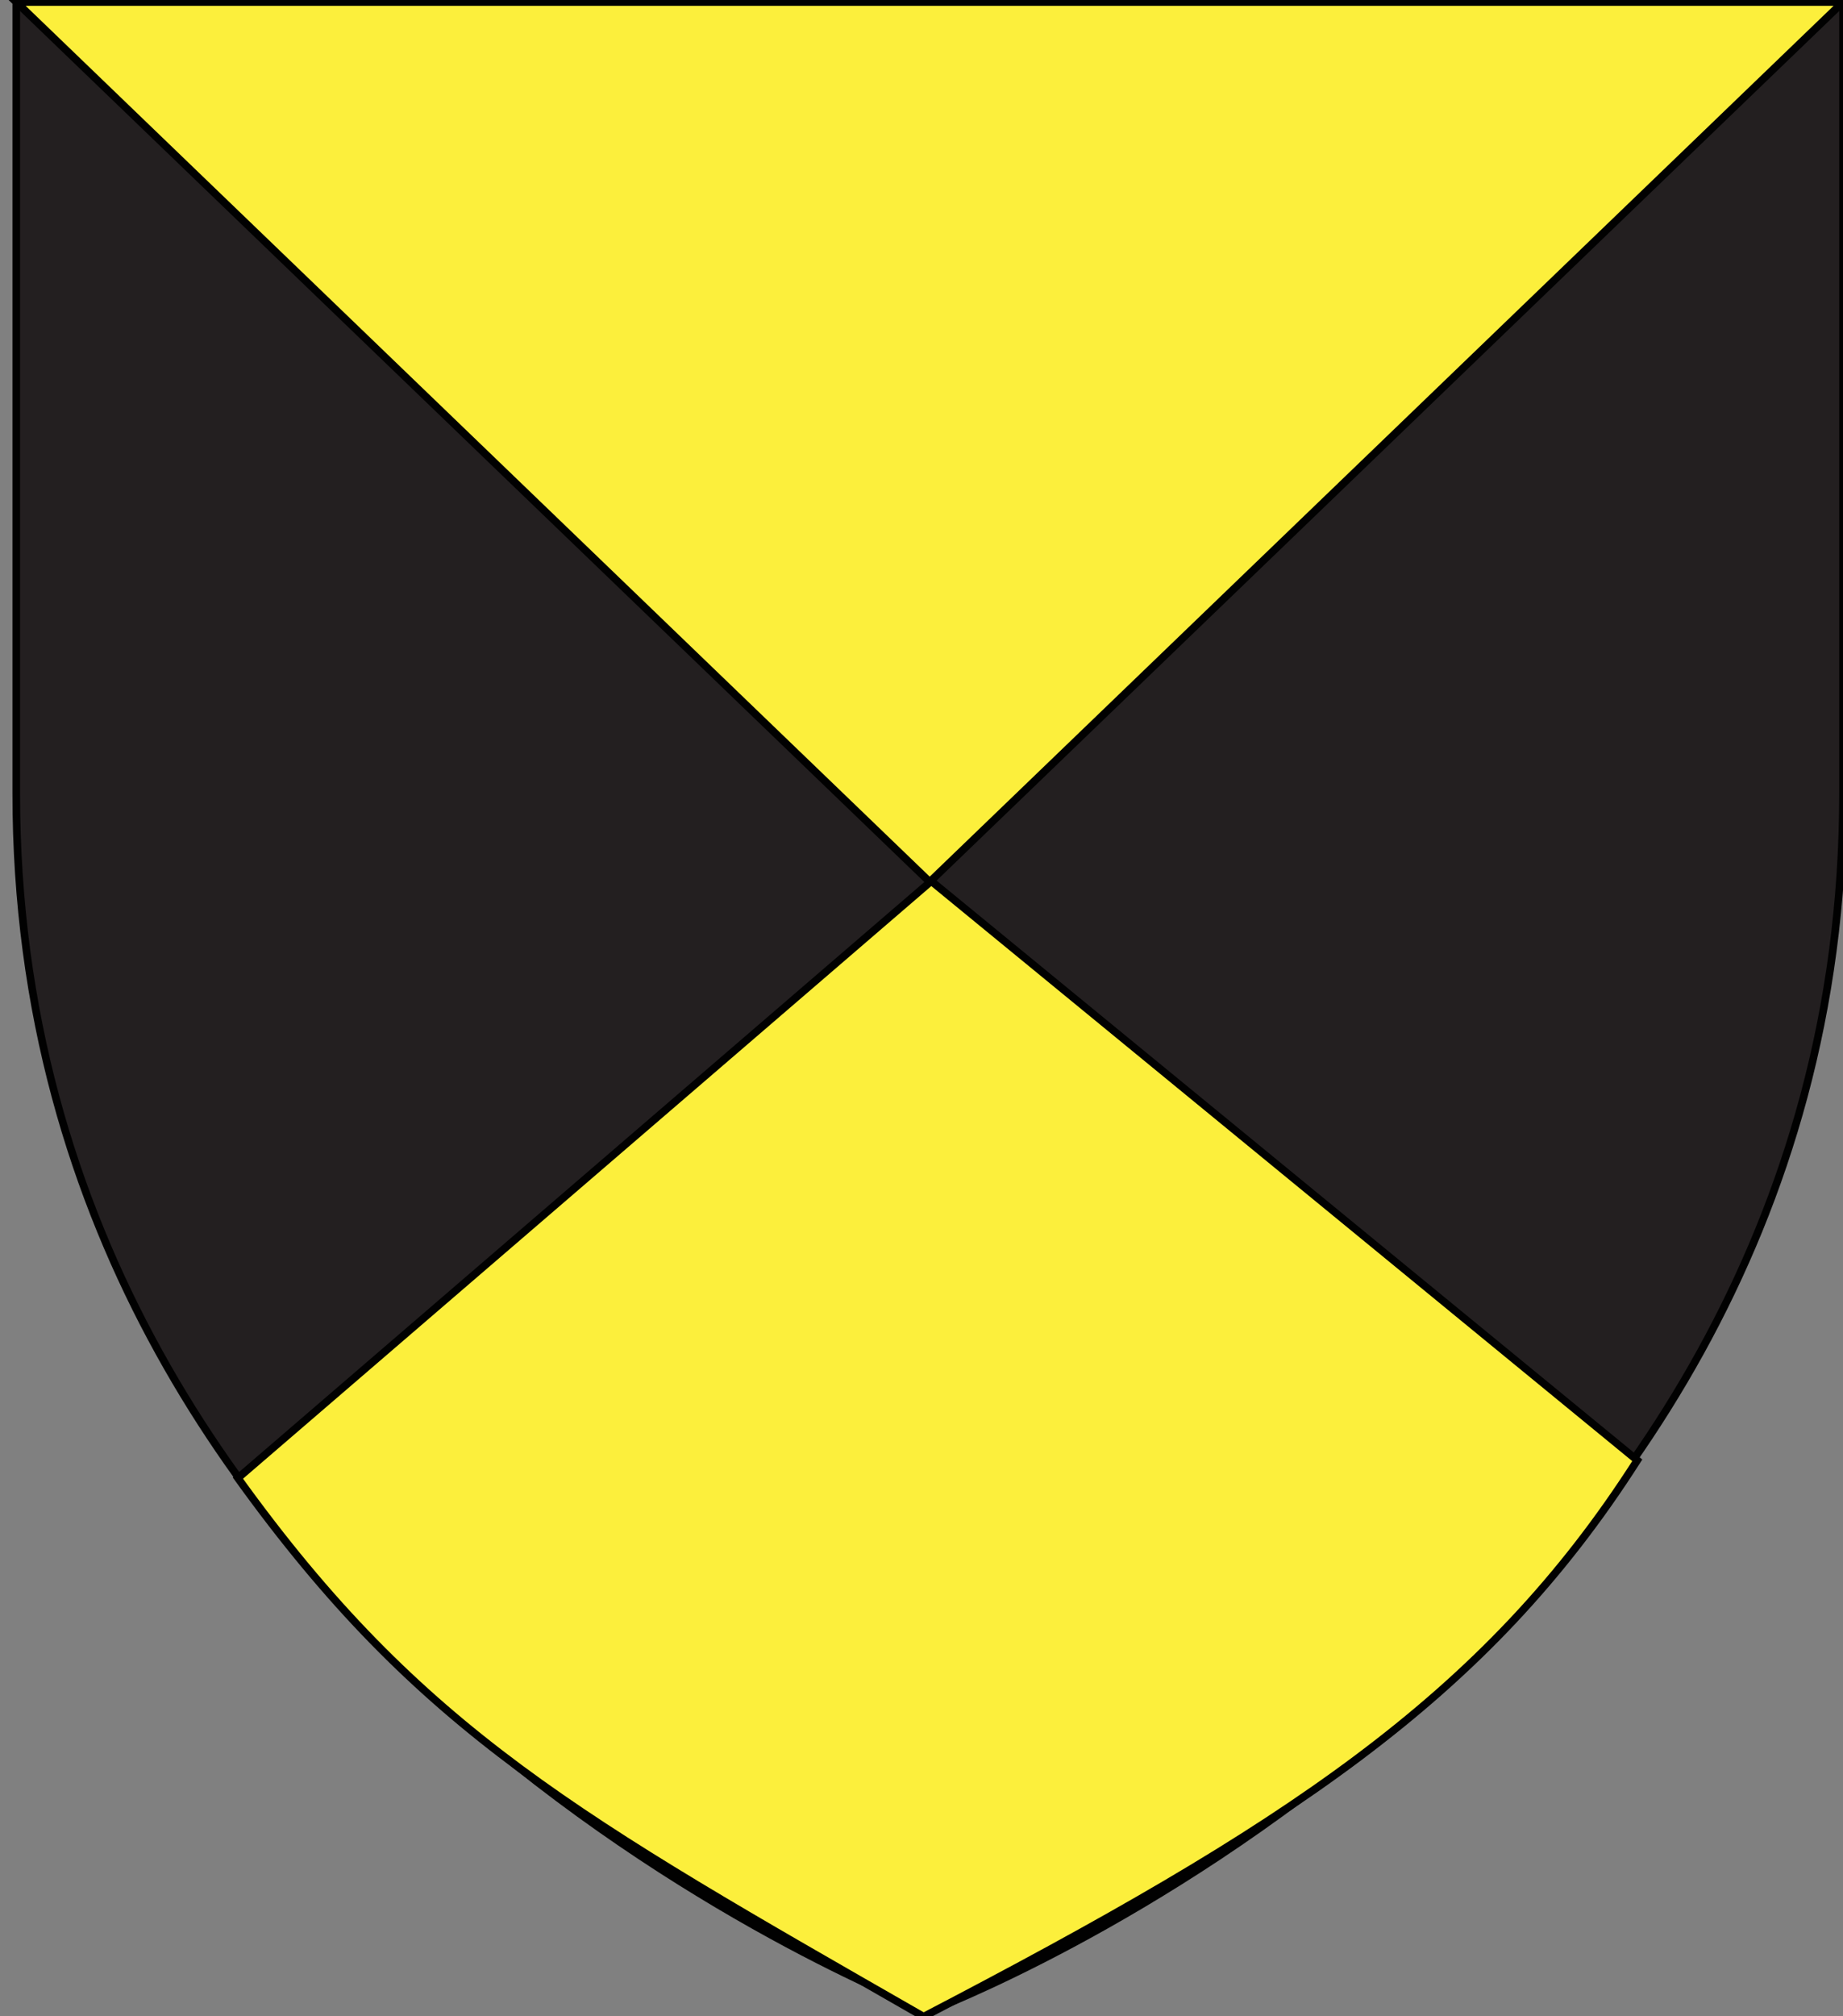 <?xml version="1.0" encoding="utf-8"?>
<!-- Generator: Adobe Illustrator 15.1.0, SVG Export Plug-In . SVG Version: 6.00 Build 0)  -->
<!DOCTYPE svg PUBLIC "-//W3C//DTD SVG 1.1//EN" "http://www.w3.org/Graphics/SVG/1.1/DTD/svg11.dtd">
<svg version="1.1" id="Layer_1" xmlns="http://www.w3.org/2000/svg" xmlns:xlink="http://www.w3.org/1999/xlink" x="0px" y="0px"
	 width="181.417px" height="198.425px" viewBox="-0.708 0.788 181.417 198.425"
	 enable-background="new -0.708 0.788 181.417 198.425" xml:space="preserve">
<rect x="-0.708" y="0.788" width="181.417" height="198.425" fill="#808080" stroke="none"/>
<path id="path1411_1_" fill="#231F20" stroke="#010101" stroke-width="0.75" d="M90.809,198.683c0,0-89.917-33.832-89.917-119.812
	c0-85.981,0-77.879,0-77.879h179.818v77.878C180.714,164.851,90.809,198.683,90.809,198.683z"/>
<path id="path1411_2_" fill="#FCEF3C" stroke="#010101" stroke-width="0.75" d="M90.809,87.58L0.89,0.991h179.819L90.809,87.58z"/>
<path id="path1411_3_" fill="#FCEF3C" stroke="#010101" stroke-width="0.75" d="M90.209,199.249c-34-19.5-49.5-28-67.5-53
	l68.25-58.75l69.5,57C145.459,167.999,125.709,180.749,90.209,199.249z"/>
</svg>
